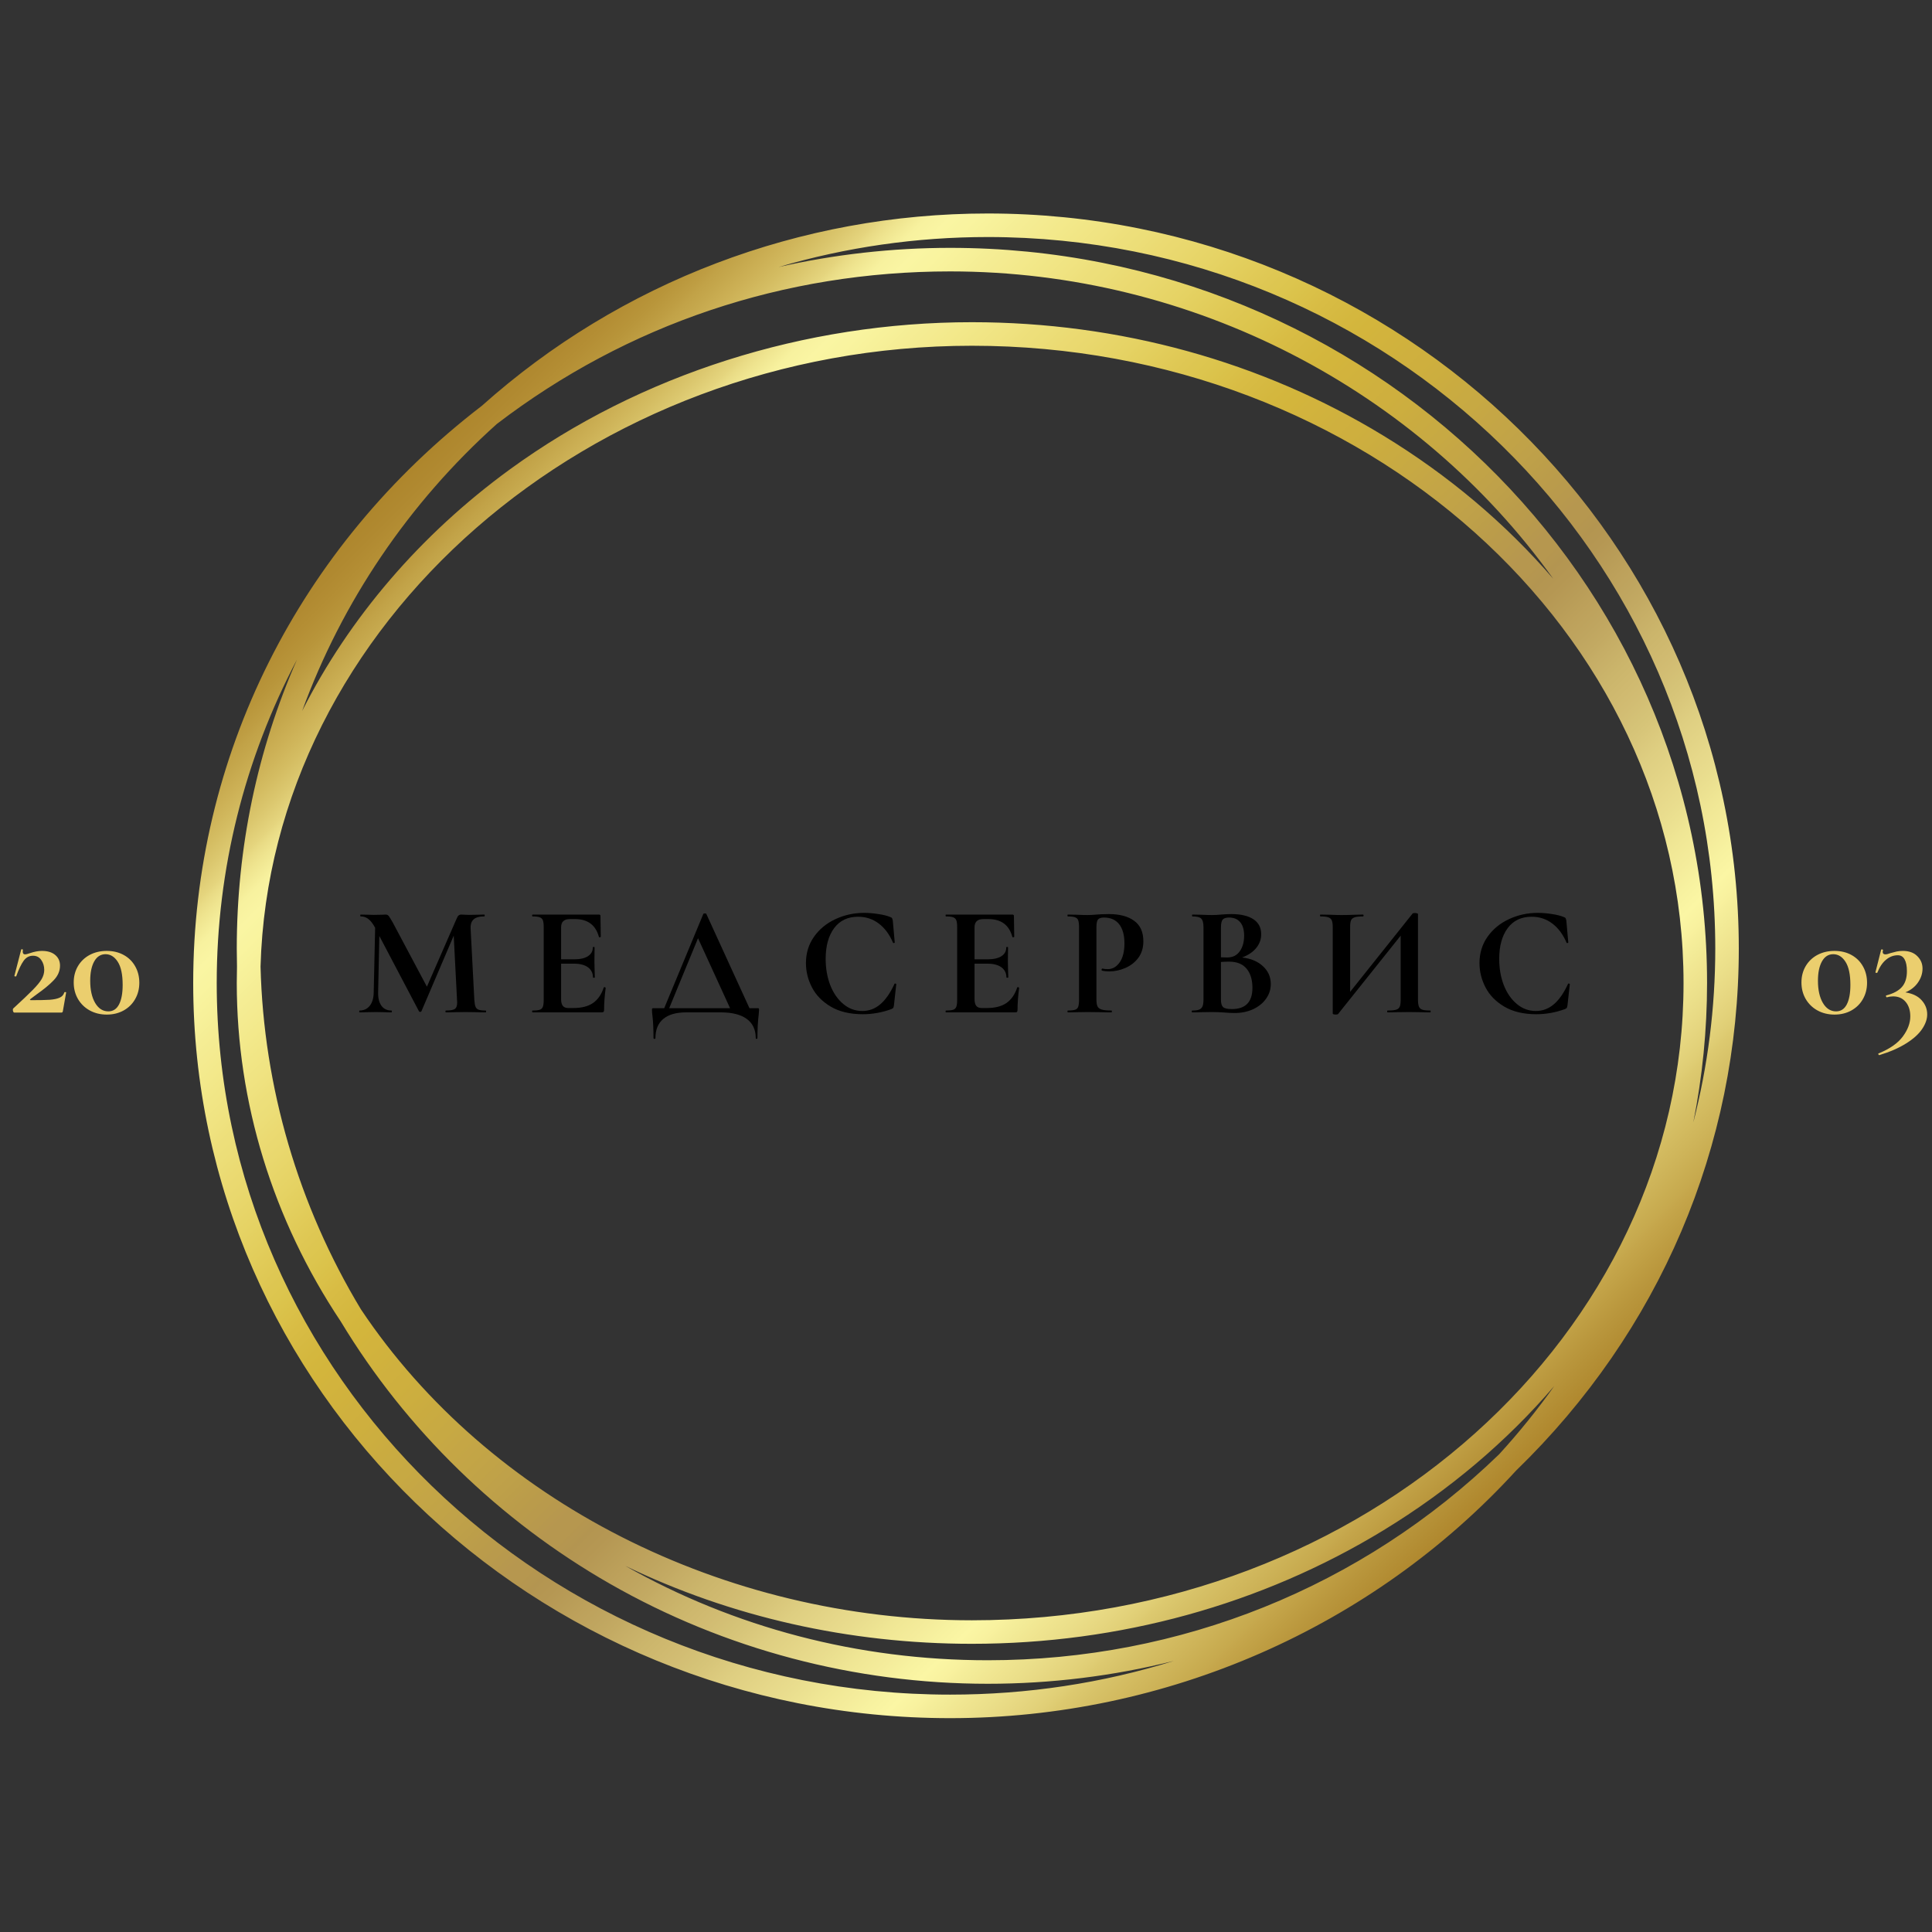 <?xml version="1.0" encoding="UTF-8"?> <svg xmlns="http://www.w3.org/2000/svg" xmlns:xlink="http://www.w3.org/1999/xlink" width="375pt" height="375pt" viewBox="0 0 375 375"><rect x="0" y="0" width="375" height="375" fill="#333333" stroke="none"/><defs><g><symbol overflow="visible" id="glyph0-0"><path style="stroke:none;" d="M 2.859 8.359 L 2.859 -22.016 L 12.484 -22.016 L 12.484 8.359 Z M 5.109 -19.016 L 7.078 -19.016 L 7.078 -17.859 L 5.078 -17.859 L 5.078 -16.891 L 10.109 -16.891 L 10.109 -17.859 L 8.109 -17.859 L 8.109 -19.016 L 10.109 -19.016 L 10.109 -19.984 L 5.109 -19.984 Z M 5.078 -12.938 L 10.109 -12.938 L 10.109 -13.969 L 8.109 -13.969 L 8.109 -16.062 L 5.078 -16.062 Z M 6.078 -13.969 L 6.078 -15.031 L 7.078 -15.031 L 7.078 -13.969 Z M 5.078 -11.094 L 7.078 -11.094 L 7.078 -10 L 5.078 -10 L 5.078 -8.953 L 8.109 -8.953 L 8.109 -11.094 L 10.109 -11.094 L 10.109 -12.094 L 5.078 -12.094 Z M 9.141 -8.297 L 5.078 -8.297 L 5.078 -7.266 L 10.109 -7.266 L 10.109 -10.266 L 9.141 -10.266 Z M 7.078 -4.859 L 8.109 -4.859 L 8.109 -5.594 L 9.141 -5.594 L 9.141 -4.125 L 6.078 -4.125 L 6.078 -6.562 L 5.078 -6.562 L 5.078 -3.125 L 10.109 -3.125 L 10.109 -6.562 L 7.078 -6.562 Z M 5.078 2.125 L 10.109 2.125 L 10.109 -1.312 L 5.078 -1.312 Z M 6.078 1.125 L 6.078 -0.328 L 9.141 -0.328 L 9.141 1.125 Z M 5.078 3.828 L 7.203 3.828 L 5.078 5.25 L 5.078 6.25 L 10.109 6.25 L 10.109 5.25 L 7.047 5.25 L 9.141 3.828 L 10.109 3.828 L 10.109 2.797 L 5.078 2.797 Z M 5.078 3.828 "></path></symbol><symbol overflow="visible" id="glyph0-1"><path style="stroke:none;" d="M 25.297 -0.359 C 25.336 -0.359 25.359 -0.297 25.359 -0.172 C 25.359 -0.055 25.336 0 25.297 0 C 24.609 0 24.062 -0.008 23.656 -0.031 L 21.422 -0.062 L 19.141 -0.031 C 18.754 -0.008 18.227 0 17.562 0 C 17.5 0 17.469 -0.055 17.469 -0.172 C 17.469 -0.297 17.5 -0.359 17.562 -0.359 C 18.406 -0.359 18.977 -0.457 19.281 -0.656 C 19.594 -0.863 19.75 -1.289 19.75 -1.938 L 19.719 -2.453 L 19.078 -14.891 L 12.812 -0.219 C 12.77 -0.133 12.691 -0.094 12.578 -0.094 C 12.453 -0.094 12.367 -0.133 12.328 -0.219 L 4.641 -14.828 L 4.406 -3.859 C 4.383 -2.766 4.598 -1.906 5.047 -1.281 C 5.504 -0.664 6.148 -0.359 6.984 -0.359 C 7.047 -0.359 7.078 -0.297 7.078 -0.172 C 7.078 -0.055 7.047 0 6.984 0 C 6.441 0 6.016 -0.008 5.703 -0.031 L 4.047 -0.062 L 2.125 -0.031 C 1.801 -0.008 1.363 0 0.812 0 C 0.758 0 0.734 -0.055 0.734 -0.172 C 0.734 -0.297 0.758 -0.359 0.812 -0.359 C 1.645 -0.359 2.305 -0.672 2.797 -1.297 C 3.285 -1.93 3.535 -2.785 3.547 -3.859 L 3.828 -16.438 L 3.797 -16.469 C 3.391 -17.219 2.969 -17.766 2.531 -18.109 C 2.102 -18.453 1.602 -18.625 1.031 -18.625 C 0.969 -18.625 0.938 -18.68 0.938 -18.797 C 0.938 -18.922 0.969 -18.984 1.031 -18.984 L 2.453 -18.953 C 2.742 -18.93 3.109 -18.922 3.547 -18.922 L 5.156 -18.953 C 5.344 -18.973 5.578 -18.984 5.859 -18.984 C 6.117 -18.984 6.32 -18.891 6.469 -18.703 C 6.613 -18.523 6.879 -18.094 7.266 -17.406 L 13.875 -4.984 L 19.656 -18.219 C 19.77 -18.508 19.895 -18.707 20.031 -18.812 C 20.164 -18.926 20.344 -18.984 20.562 -18.984 C 20.75 -18.984 20.957 -18.973 21.188 -18.953 C 21.414 -18.93 21.68 -18.922 21.984 -18.922 L 23.781 -18.953 C 24.062 -18.973 24.469 -18.984 25 -18.984 C 25.062 -18.984 25.094 -18.922 25.094 -18.797 C 25.094 -18.68 25.062 -18.625 25 -18.625 C 24.051 -18.625 23.363 -18.43 22.938 -18.047 C 22.508 -17.66 22.316 -17.062 22.359 -16.25 L 23.078 -2.453 C 23.117 -1.828 23.195 -1.375 23.312 -1.094 C 23.426 -0.812 23.629 -0.617 23.922 -0.516 C 24.211 -0.41 24.672 -0.359 25.297 -0.359 Z M 25.297 -0.359 "></path></symbol><symbol overflow="visible" id="glyph0-2"><path style="stroke:none;" d=""></path></symbol><symbol overflow="visible" id="glyph0-3"><path style="stroke:none;" d="M 15.062 -4.828 C 15.062 -4.867 15.102 -4.891 15.188 -4.891 C 15.25 -4.891 15.305 -4.875 15.359 -4.844 C 15.41 -4.812 15.438 -4.785 15.438 -4.766 C 15.227 -3.191 15.125 -1.754 15.125 -0.453 C 15.125 -0.297 15.094 -0.18 15.031 -0.109 C 14.969 -0.035 14.848 0 14.672 0 L 1.25 0 C 1.188 0 1.156 -0.055 1.156 -0.172 C 1.156 -0.297 1.188 -0.359 1.25 -0.359 C 1.895 -0.359 2.363 -0.41 2.656 -0.516 C 2.945 -0.617 3.145 -0.816 3.25 -1.109 C 3.352 -1.398 3.406 -1.848 3.406 -2.453 L 3.406 -16.531 C 3.406 -17.133 3.352 -17.578 3.25 -17.859 C 3.145 -18.141 2.941 -18.336 2.641 -18.453 C 2.336 -18.566 1.875 -18.625 1.25 -18.625 C 1.188 -18.625 1.156 -18.68 1.156 -18.797 C 1.156 -18.922 1.188 -18.984 1.25 -18.984 L 14.125 -18.984 C 14.32 -18.984 14.422 -18.895 14.422 -18.719 L 14.484 -14.672 C 14.484 -14.629 14.426 -14.598 14.312 -14.578 C 14.207 -14.555 14.145 -14.578 14.125 -14.641 C 13.801 -15.816 13.254 -16.688 12.484 -17.25 C 11.711 -17.82 10.703 -18.109 9.453 -18.109 L 8.531 -18.109 C 7.926 -18.109 7.484 -17.973 7.203 -17.703 C 6.922 -17.441 6.781 -17.039 6.781 -16.5 L 6.781 -10.297 L 9.297 -10.297 C 10.473 -10.297 11.375 -10.5 12 -10.906 C 12.625 -11.312 12.938 -11.879 12.938 -12.609 C 12.938 -12.672 12.992 -12.703 13.109 -12.703 C 13.223 -12.703 13.281 -12.672 13.281 -12.609 L 13.25 -9.875 L 13.281 -8.406 C 13.312 -7.719 13.328 -7.176 13.328 -6.781 C 13.328 -6.738 13.266 -6.719 13.141 -6.719 C 13.023 -6.719 12.969 -6.738 12.969 -6.781 C 12.969 -7.602 12.648 -8.254 12.016 -8.734 C 11.379 -9.211 10.461 -9.453 9.266 -9.453 L 6.781 -9.453 L 6.781 -2.578 C 6.781 -1.992 6.891 -1.555 7.109 -1.266 C 7.328 -0.984 7.68 -0.844 8.172 -0.844 L 9.172 -0.844 C 10.754 -0.844 12.02 -1.164 12.969 -1.812 C 13.914 -2.469 14.613 -3.473 15.062 -4.828 Z M 15.062 -4.828 "></path></symbol><symbol overflow="visible" id="glyph0-4"><path style="stroke:none;" d="M 20.953 -0.812 C 21.141 -0.812 21.25 -0.797 21.281 -0.766 C 21.312 -0.742 21.328 -0.641 21.328 -0.453 C 21.328 -0.367 21.305 -0.086 21.266 0.391 C 21.098 1.754 21.016 3.285 21.016 4.984 C 21.016 5.086 20.957 5.141 20.844 5.141 C 20.738 5.141 20.688 5.086 20.688 4.984 C 20.688 3.359 20.102 2.117 18.938 1.266 C 17.77 0.422 16.094 0 13.906 0 L 7.172 0 C 5.242 0 3.77 0.422 2.75 1.266 C 1.727 2.117 1.219 3.359 1.219 4.984 C 1.219 5.086 1.156 5.141 1.031 5.141 C 0.906 5.141 0.844 5.086 0.844 4.984 C 0.844 3.285 0.773 1.848 0.641 0.672 C 0.578 0.285 0.547 -0.086 0.547 -0.453 C 0.547 -0.617 0.562 -0.719 0.594 -0.75 C 0.625 -0.789 0.707 -0.812 0.844 -0.812 L 2.922 -0.812 L 10.516 -19.109 C 10.555 -19.172 10.656 -19.203 10.812 -19.203 C 10.977 -19.203 11.07 -19.172 11.094 -19.109 L 19.469 -0.812 Z M 3.891 -0.812 L 15.703 -0.812 L 9.484 -14.391 Z M 3.891 -0.812 "></path></symbol><symbol overflow="visible" id="glyph0-5"><path style="stroke:none;" d="M 12.781 -19.312 C 13.676 -19.312 14.609 -19.234 15.578 -19.078 C 16.555 -18.93 17.316 -18.738 17.859 -18.5 C 18.047 -18.438 18.16 -18.359 18.203 -18.266 C 18.254 -18.18 18.301 -18.023 18.344 -17.797 L 18.719 -13.578 C 18.719 -13.516 18.664 -13.473 18.562 -13.453 C 18.457 -13.43 18.395 -13.461 18.375 -13.547 C 17.688 -15.148 16.766 -16.383 15.609 -17.25 C 14.453 -18.125 13.117 -18.562 11.609 -18.562 C 9.598 -18.562 8.047 -17.82 6.953 -16.344 C 5.859 -14.863 5.312 -12.879 5.312 -10.391 C 5.312 -8.523 5.609 -6.82 6.203 -5.281 C 6.805 -3.75 7.648 -2.531 8.734 -1.625 C 9.816 -0.719 11.047 -0.266 12.422 -0.266 C 13.723 -0.266 14.883 -0.695 15.906 -1.562 C 16.926 -2.426 17.844 -3.738 18.656 -5.5 C 18.676 -5.582 18.738 -5.613 18.844 -5.594 C 18.957 -5.57 19.016 -5.531 19.016 -5.469 L 18.562 -1.344 C 18.52 -1.094 18.473 -0.93 18.422 -0.859 C 18.367 -0.797 18.254 -0.723 18.078 -0.641 C 16.273 0.023 14.422 0.359 12.516 0.359 C 10.047 0.359 7.977 -0.129 6.312 -1.109 C 4.656 -2.086 3.438 -3.332 2.656 -4.844 C 1.875 -6.352 1.484 -7.926 1.484 -9.562 C 1.484 -11.488 2.004 -13.191 3.047 -14.672 C 4.086 -16.148 5.473 -17.289 7.203 -18.094 C 8.941 -18.906 10.801 -19.312 12.781 -19.312 Z M 12.781 -19.312 "></path></symbol><symbol overflow="visible" id="glyph0-6"><path style="stroke:none;" d="M 6.562 -2.578 C 6.562 -1.93 6.629 -1.461 6.766 -1.172 C 6.91 -0.879 7.18 -0.672 7.578 -0.547 C 7.973 -0.422 8.609 -0.359 9.484 -0.359 C 9.535 -0.359 9.562 -0.297 9.562 -0.172 C 9.562 -0.055 9.535 0 9.484 0 C 8.648 0 8 -0.008 7.531 -0.031 L 4.891 -0.062 L 2.672 -0.031 C 2.266 -0.008 1.719 0 1.031 0 C 0.969 0 0.938 -0.055 0.938 -0.172 C 0.938 -0.297 0.969 -0.359 1.031 -0.359 C 1.676 -0.359 2.145 -0.41 2.438 -0.516 C 2.738 -0.617 2.938 -0.816 3.031 -1.109 C 3.133 -1.398 3.188 -1.848 3.188 -2.453 L 3.188 -16.531 C 3.188 -17.133 3.133 -17.578 3.031 -17.859 C 2.938 -18.141 2.734 -18.336 2.422 -18.453 C 2.117 -18.566 1.656 -18.625 1.031 -18.625 C 0.969 -18.625 0.938 -18.68 0.938 -18.797 C 0.938 -18.922 0.969 -18.984 1.031 -18.984 L 2.641 -18.953 C 3.578 -18.91 4.316 -18.891 4.859 -18.891 C 5.348 -18.891 5.926 -18.922 6.594 -18.984 C 6.852 -19.004 7.188 -19.023 7.594 -19.047 C 8 -19.066 8.461 -19.078 8.984 -19.078 C 11.055 -19.078 12.688 -18.645 13.875 -17.781 C 15.07 -16.926 15.672 -15.598 15.672 -13.797 C 15.672 -12.535 15.348 -11.469 14.703 -10.594 C 14.055 -9.727 13.219 -9.07 12.188 -8.625 C 11.164 -8.176 10.117 -7.953 9.047 -7.953 C 8.504 -7.953 8.031 -8.004 7.625 -8.109 C 7.582 -8.109 7.562 -8.16 7.562 -8.266 C 7.562 -8.328 7.578 -8.383 7.609 -8.438 C 7.641 -8.5 7.676 -8.52 7.719 -8.5 C 8.02 -8.426 8.363 -8.391 8.75 -8.391 C 9.676 -8.391 10.445 -8.82 11.062 -9.688 C 11.688 -10.562 12 -11.797 12 -13.391 C 12 -14.992 11.66 -16.227 10.984 -17.094 C 10.305 -17.969 9.316 -18.406 8.016 -18.406 C 7.453 -18.406 7.066 -18.273 6.859 -18.016 C 6.66 -17.754 6.562 -17.238 6.562 -16.469 Z M 6.562 -2.578 "></path></symbol><symbol overflow="visible" id="glyph0-7"><path style="stroke:none;" d="M 10.938 -10.656 C 12.633 -10.457 13.984 -9.891 14.984 -8.953 C 15.992 -8.023 16.5 -6.875 16.5 -5.5 C 16.5 -4.445 16.191 -3.492 15.578 -2.641 C 14.973 -1.785 14.133 -1.109 13.062 -0.609 C 11.988 -0.117 10.797 0.125 9.484 0.125 C 8.91 0.125 8.258 0.094 7.531 0.031 C 7.25 0.008 6.898 -0.008 6.484 -0.031 C 6.066 -0.051 5.609 -0.062 5.109 -0.062 L 2.891 -0.031 C 2.484 -0.008 1.938 0 1.25 0 C 1.188 0 1.156 -0.055 1.156 -0.172 C 1.156 -0.297 1.188 -0.359 1.25 -0.359 C 1.832 -0.359 2.273 -0.414 2.578 -0.531 C 2.879 -0.645 3.098 -0.848 3.234 -1.141 C 3.367 -1.43 3.438 -1.867 3.438 -2.453 L 3.438 -16.531 C 3.438 -17.375 3.289 -17.93 3 -18.203 C 2.719 -18.484 2.145 -18.625 1.281 -18.625 C 1.238 -18.625 1.219 -18.68 1.219 -18.797 C 1.219 -18.922 1.238 -18.984 1.281 -18.984 L 2.891 -18.953 C 3.816 -18.91 4.555 -18.891 5.109 -18.891 C 5.672 -18.891 6.254 -18.922 6.859 -18.984 C 7.066 -19.004 7.375 -19.023 7.781 -19.047 C 8.188 -19.066 8.539 -19.078 8.844 -19.078 C 10.688 -19.078 12.113 -18.742 13.125 -18.078 C 14.133 -17.41 14.641 -16.438 14.641 -15.156 C 14.641 -14.188 14.32 -13.305 13.688 -12.516 C 13.051 -11.723 12.133 -11.102 10.938 -10.656 Z M 8.391 -18.406 C 7.797 -18.406 7.383 -18.27 7.156 -18 C 6.938 -17.727 6.828 -17.219 6.828 -16.469 L 6.828 -10.688 L 8.047 -10.656 C 9.098 -10.656 9.906 -11.051 10.469 -11.844 C 11.039 -12.633 11.328 -13.648 11.328 -14.891 C 11.328 -16.035 11.07 -16.906 10.562 -17.5 C 10.062 -18.102 9.336 -18.406 8.391 -18.406 Z M 8.953 -0.641 C 11.609 -0.641 12.938 -2.016 12.938 -4.766 C 12.938 -6.328 12.562 -7.562 11.812 -8.469 C 11.062 -9.383 9.926 -9.844 8.406 -9.844 C 7.82 -9.844 7.297 -9.82 6.828 -9.781 L 6.828 -2.453 C 6.828 -1.785 6.957 -1.316 7.219 -1.047 C 7.488 -0.773 8.066 -0.641 8.953 -0.641 Z M 8.953 -0.641 "></path></symbol><symbol overflow="visible" id="glyph0-8"><path style="stroke:none;" d="M 22.266 -0.359 C 22.328 -0.359 22.359 -0.297 22.359 -0.172 C 22.359 -0.055 22.328 0 22.266 0 C 21.555 0 20.988 -0.008 20.562 -0.031 L 18.219 -0.062 L 15.484 -0.031 C 15.117 -0.008 14.625 0 14 0 C 13.938 0 13.906 -0.055 13.906 -0.172 C 13.906 -0.297 13.938 -0.359 14 -0.359 C 14.75 -0.359 15.297 -0.41 15.641 -0.516 C 15.984 -0.617 16.219 -0.812 16.344 -1.094 C 16.469 -1.375 16.531 -1.828 16.531 -2.453 L 16.531 -14.891 L 4.375 0.328 C 4.312 0.391 4.16 0.422 3.922 0.422 C 3.535 0.422 3.344 0.352 3.344 0.219 L 3.344 -16.531 C 3.344 -17.133 3.281 -17.578 3.156 -17.859 C 3.039 -18.141 2.816 -18.336 2.484 -18.453 C 2.16 -18.566 1.656 -18.625 0.969 -18.625 C 0.906 -18.625 0.875 -18.68 0.875 -18.797 C 0.875 -18.922 0.906 -18.984 0.969 -18.984 L 2.672 -18.953 C 3.68 -18.91 4.461 -18.891 5.016 -18.891 C 5.828 -18.891 6.738 -18.91 7.75 -18.953 L 9.234 -18.984 C 9.297 -18.984 9.328 -18.922 9.328 -18.797 C 9.328 -18.68 9.297 -18.625 9.234 -18.625 C 8.484 -18.625 7.938 -18.566 7.594 -18.453 C 7.25 -18.336 7.016 -18.141 6.891 -17.859 C 6.773 -17.578 6.719 -17.133 6.719 -16.531 L 6.719 -3.984 L 18.859 -19.203 C 18.922 -19.254 19.07 -19.281 19.312 -19.281 C 19.457 -19.281 19.586 -19.258 19.703 -19.219 C 19.828 -19.188 19.891 -19.141 19.891 -19.078 L 19.891 -2.453 C 19.891 -1.848 19.953 -1.398 20.078 -1.109 C 20.203 -0.816 20.426 -0.617 20.75 -0.516 C 21.07 -0.41 21.578 -0.359 22.266 -0.359 Z M 22.266 -0.359 "></path></symbol><symbol overflow="visible" id="glyph1-0"><path style="stroke:none;" d="M 2.812 8.25 L 2.812 -21.734 L 12.328 -21.734 L 12.328 8.25 Z M 5.031 -18.766 L 6.984 -18.766 L 6.984 -17.625 L 5 -17.625 L 5 -16.672 L 9.984 -16.672 L 9.984 -17.625 L 8 -17.625 L 8 -18.766 L 9.984 -18.766 L 9.984 -19.734 L 5.031 -19.734 Z M 5 -12.766 L 9.984 -12.766 L 9.984 -13.797 L 8 -13.797 L 8 -15.859 L 5 -15.859 Z M 6 -13.797 L 6 -14.844 L 6.984 -14.844 L 6.984 -13.797 Z M 5 -10.938 L 6.984 -10.938 L 6.984 -9.859 L 5 -9.859 L 5 -8.844 L 8 -8.844 L 8 -10.938 L 9.984 -10.938 L 9.984 -11.938 L 5 -11.938 Z M 9.031 -8.188 L 5 -8.188 L 5 -7.172 L 9.984 -7.172 L 9.984 -10.141 L 9.031 -10.141 Z M 6.984 -4.797 L 8 -4.797 L 8 -5.516 L 9.031 -5.516 L 9.031 -4.078 L 6 -4.078 L 6 -6.484 L 5 -6.484 L 5 -3.094 L 9.984 -3.094 L 9.984 -6.484 L 6.984 -6.484 Z M 5 2.094 L 9.984 2.094 L 9.984 -1.297 L 5 -1.297 Z M 6 1.109 L 6 -0.328 L 9.031 -0.328 L 9.031 1.109 Z M 5 3.781 L 7.109 3.781 L 5 5.188 L 5 6.172 L 9.984 6.172 L 9.984 5.188 L 6.953 5.188 L 9.031 3.781 L 9.984 3.781 L 9.984 2.766 L 5 2.766 Z M 5 3.781 "></path></symbol><symbol overflow="visible" id="glyph1-1"><path style="stroke:none;" d="M 7.203 0.391 C 5.961 0.391 4.852 0.117 3.875 -0.422 C 2.906 -0.961 2.145 -1.707 1.594 -2.656 C 1.051 -3.602 0.781 -4.664 0.781 -5.844 C 0.781 -7.02 1.051 -8.07 1.594 -9 C 2.145 -9.938 2.906 -10.664 3.875 -11.188 C 4.852 -11.707 5.961 -11.969 7.203 -11.969 C 8.441 -11.969 9.539 -11.703 10.5 -11.172 C 11.457 -10.641 12.195 -9.906 12.719 -8.969 C 13.25 -8.031 13.516 -6.969 13.516 -5.781 C 13.516 -4.602 13.242 -3.547 12.703 -2.609 C 12.172 -1.672 11.426 -0.938 10.469 -0.406 C 9.508 0.125 8.422 0.391 7.203 0.391 Z M 7.5 -0.234 C 8.414 -0.234 9.109 -0.68 9.578 -1.578 C 10.047 -2.484 10.281 -3.75 10.281 -5.375 C 10.281 -7.383 9.961 -8.879 9.328 -9.859 C 8.703 -10.836 7.91 -11.328 6.953 -11.328 C 6.016 -11.328 5.285 -10.863 4.766 -9.938 C 4.242 -9.008 3.984 -7.754 3.984 -6.172 C 3.984 -4.398 4.301 -2.969 4.938 -1.875 C 5.582 -0.781 6.438 -0.234 7.5 -0.234 Z M 7.5 -0.234 "></path></symbol><symbol overflow="visible" id="glyph1-2"><path style="stroke:none;" d="M 6.656 -3.922 C 8.051 -3.703 9.102 -3.191 9.812 -2.391 C 10.531 -1.598 10.891 -0.68 10.891 0.359 C 10.891 1.297 10.551 2.254 9.875 3.234 C 9.207 4.211 8.176 5.133 6.781 6 C 5.395 6.875 3.676 7.625 1.625 8.25 C 1.539 8.27 1.473 8.227 1.422 8.125 C 1.367 8.02 1.383 7.953 1.469 7.922 C 3.645 7.035 5.211 5.938 6.172 4.625 C 7.129 3.32 7.609 2.031 7.609 0.75 C 7.609 -0.426 7.305 -1.367 6.703 -2.078 C 6.109 -2.785 5.301 -3.141 4.281 -3.141 C 3.883 -3.141 3.477 -3.082 3.062 -2.969 C 3 -2.945 2.945 -2.992 2.906 -3.109 C 2.863 -3.234 2.875 -3.305 2.938 -3.328 C 4.332 -3.691 5.348 -4.238 5.984 -4.969 C 6.629 -5.695 6.953 -6.719 6.953 -8.031 C 6.953 -9.031 6.801 -9.797 6.5 -10.328 C 6.207 -10.859 5.77 -11.125 5.188 -11.125 C 4.344 -11.125 3.578 -10.832 2.891 -10.25 C 2.203 -9.676 1.641 -8.836 1.203 -7.734 C 1.203 -7.711 1.16 -7.703 1.078 -7.703 C 0.898 -7.703 0.82 -7.742 0.844 -7.828 L 1.953 -12.203 C 1.992 -12.242 2.031 -12.266 2.062 -12.266 C 2.125 -12.266 2.188 -12.25 2.25 -12.219 C 2.312 -12.188 2.332 -12.16 2.312 -12.141 C 2.27 -11.984 2.25 -11.875 2.25 -11.812 C 2.25 -11.469 2.422 -11.297 2.766 -11.297 C 3.004 -11.297 3.344 -11.379 3.781 -11.547 C 4.258 -11.68 4.664 -11.785 5 -11.859 C 5.344 -11.93 5.734 -11.969 6.172 -11.969 C 7.367 -11.969 8.301 -11.629 8.969 -10.953 C 9.645 -10.285 9.984 -9.484 9.984 -8.547 C 9.984 -7.586 9.688 -6.68 9.094 -5.828 C 8.508 -4.984 7.695 -4.348 6.656 -3.922 Z M 6.656 -3.922 "></path></symbol><symbol overflow="visible" id="glyph1-3"><path style="stroke:none;" d="M 1.109 -0.812 C 2.848 -2.406 4.113 -3.609 4.906 -4.422 C 5.707 -5.234 6.273 -5.926 6.609 -6.5 C 6.941 -7.082 7.109 -7.676 7.109 -8.281 C 7.109 -9.02 6.914 -9.66 6.531 -10.203 C 6.156 -10.754 5.617 -11.031 4.922 -11.031 C 4.18 -11.031 3.578 -10.703 3.109 -10.047 C 2.641 -9.398 2.16 -8.398 1.672 -7.047 C 1.672 -7.023 1.633 -7.016 1.562 -7.016 C 1.383 -7.016 1.301 -7.047 1.312 -7.109 L 2.641 -12.234 C 2.641 -12.273 2.68 -12.297 2.766 -12.297 C 2.816 -12.297 2.867 -12.281 2.922 -12.25 C 2.973 -12.219 2.988 -12.191 2.969 -12.172 C 2.945 -12.078 2.938 -11.957 2.938 -11.812 C 2.938 -11.469 3.086 -11.297 3.391 -11.297 C 3.566 -11.297 3.863 -11.367 4.281 -11.516 C 5.145 -11.816 5.938 -11.969 6.656 -11.969 C 7.758 -11.969 8.617 -11.707 9.234 -11.188 C 9.859 -10.664 10.172 -9.973 10.172 -9.109 C 10.172 -8.078 9.766 -7.133 8.953 -6.281 C 8.141 -5.426 7.023 -4.504 5.609 -3.516 L 4.406 -2.609 C 4.344 -2.547 4.328 -2.492 4.359 -2.453 C 4.391 -2.422 4.457 -2.406 4.562 -2.406 C 6.156 -2.406 7.359 -2.43 8.172 -2.484 C 8.984 -2.547 9.625 -2.68 10.094 -2.891 C 10.562 -3.098 10.863 -3.43 11 -3.891 C 11.02 -3.953 11.082 -3.984 11.188 -3.984 C 11.301 -3.984 11.359 -3.953 11.359 -3.891 L 10.734 -0.328 C 10.734 -0.242 10.707 -0.164 10.656 -0.094 C 10.602 -0.031 10.539 0 10.469 0 L 1.297 0 C 1.211 0 1.145 -0.055 1.094 -0.172 C 1.039 -0.297 1.016 -0.422 1.016 -0.547 C 1.016 -0.66 1.047 -0.75 1.109 -0.812 Z M 1.109 -0.812 "></path></symbol></g><clipPath id="clip1"><path d="M 37.5 41.25 L 337.5 41.25 L 337.5 333.75 L 37.5 333.75 Z M 37.5 41.25 "></path></clipPath><clipPath id="clip2"><path d="M 121.367 303.934 C 141.824 313.82 164.785 319.062 188.648 319.062 C 217.258 319.062 244.879 311.445 268.52 297.035 C 281.266 289.27 292.426 279.816 301.68 269.031 C 298.41 273.629 294.844 278.047 290.988 282.27 C 264.348 308.055 229.098 322.254 191.727 322.254 C 166.551 322.254 142.504 315.895 121.367 303.934 Z M 301.48 112.336 C 292.266 101.648 281.176 92.277 268.52 84.566 C 244.879 70.156 217.258 62.539 188.648 62.539 C 156.133 62.539 124.301 72.676 99.012 91.074 C 81.621 103.73 67.801 119.898 58.648 137.996 C 66.352 116.871 79.309 97.641 96.438 82.289 C 121.766 62.918 152.184 52.68 184.422 52.68 C 231.551 52.68 275.234 75.703 301.48 112.336 Z M 70.055 254.141 C 57.902 234.012 51.164 211.004 50.57 187.613 C 52.457 121.164 114.391 67.109 188.648 67.109 C 264.812 67.109 326.773 122.598 326.773 190.801 C 326.773 259.008 264.812 314.496 188.648 314.496 C 140.359 314.496 94.902 291.348 70.055 254.141 Z M 42.066 190.801 C 42.066 168.758 47.473 147.297 57.648 128.016 C 49.941 145.562 45.957 164.516 45.957 184.129 C 45.957 185.293 45.973 186.449 46 187.605 C 45.973 188.668 45.957 189.734 45.957 190.801 C 45.957 213.977 52.949 236.715 66.141 256.496 C 78.824 277.508 96.906 295.121 118.426 307.43 C 140.605 320.117 165.957 326.82 191.727 326.82 C 204 326.82 216.125 325.316 227.848 322.379 C 213.957 326.707 199.359 328.926 184.422 328.926 C 105.93 328.926 42.066 266.965 42.066 190.801 Z M 332.934 184.129 C 332.934 195.59 331.488 206.902 328.672 217.852 C 330.438 208.969 331.34 199.906 331.34 190.801 C 331.34 112.121 265.434 48.109 184.422 48.109 C 173.184 48.109 161.996 49.375 151.113 51.836 C 164.199 47.984 177.863 46.008 191.727 46.008 C 269.59 46.008 332.934 107.969 332.934 184.129 Z M 93.516 78.777 C 57.914 106.086 37.5 146.91 37.5 190.801 C 37.5 269.48 103.41 333.492 184.422 333.492 C 226.305 333.492 266.336 315.984 294.258 285.457 C 322.145 258.418 337.5 222.434 337.5 184.129 C 337.5 105.449 272.105 41.438 191.727 41.438 C 155.328 41.438 120.449 54.699 93.516 78.777 Z M 93.516 78.777 "></path></clipPath><clipPath id="clip3"><path d="M 121.367 303.934 C 141.824 313.82 164.785 319.062 188.648 319.062 C 217.258 319.062 244.879 311.445 268.52 297.035 C 281.266 289.27 292.426 279.816 301.68 269.031 C 298.41 273.629 294.844 278.047 290.988 282.27 C 264.348 308.055 229.098 322.254 191.727 322.254 C 166.551 322.254 142.504 315.895 121.367 303.934 Z M 301.48 112.336 C 292.266 101.648 281.176 92.277 268.52 84.566 C 244.879 70.156 217.258 62.539 188.648 62.539 C 156.133 62.539 124.301 72.676 99.012 91.074 C 81.621 103.73 67.801 119.898 58.648 137.996 C 66.352 116.871 79.309 97.641 96.438 82.289 C 121.766 62.918 152.184 52.68 184.422 52.68 C 231.551 52.68 275.234 75.703 301.48 112.336 Z M 70.055 254.141 C 57.902 234.012 51.164 211.004 50.57 187.613 C 52.457 121.164 114.391 67.109 188.648 67.109 C 264.812 67.109 326.773 122.598 326.773 190.801 C 326.773 259.008 264.812 314.496 188.648 314.496 C 140.359 314.496 94.902 291.348 70.055 254.141 Z M 42.066 190.801 C 42.066 168.758 47.473 147.297 57.648 128.016 C 49.941 145.562 45.957 164.516 45.957 184.129 C 45.957 185.293 45.973 186.449 46 187.605 C 45.973 188.668 45.957 189.734 45.957 190.801 C 45.957 213.977 52.949 236.715 66.141 256.496 C 78.824 277.508 96.906 295.121 118.426 307.43 C 140.605 320.117 165.957 326.82 191.727 326.82 C 204 326.82 216.125 325.316 227.848 322.379 C 213.957 326.707 199.359 328.926 184.422 328.926 C 105.93 328.926 42.066 266.965 42.066 190.801 Z M 332.934 184.129 C 332.934 195.59 331.488 206.902 328.672 217.852 C 330.438 208.969 331.34 199.906 331.34 190.801 C 331.34 112.121 265.434 48.109 184.422 48.109 C 173.184 48.109 161.996 49.375 151.113 51.836 C 164.199 47.984 177.863 46.008 191.727 46.008 C 269.59 46.008 332.934 107.969 332.934 184.129 Z M 93.516 78.777 C 57.914 106.086 37.5 146.91 37.5 190.801 C 37.5 269.48 103.41 333.492 184.422 333.492 C 226.305 333.492 266.336 315.984 294.258 285.457 C 322.145 258.418 337.5 222.434 337.5 184.129 C 337.5 105.449 272.105 41.438 191.727 41.438 C 155.328 41.438 120.449 54.699 93.516 78.777 "></path></clipPath><clipPath id="clip4"><path d="M 187.5 483.492 L 483.527 187.465 L 187.5 -108.562 L -108.527 187.465 Z M 187.5 483.492 "></path></clipPath><linearGradient id="linear0" gradientUnits="userSpaceOnUse" x1="-0.222" y1="0" x2="1.224" y2="0" gradientTransform="matrix(-204.717,-204.717,204.717,-204.717,290.113,289.843)"><stop offset="0" style="stop-color:rgb(68.199%,52.499%,17.299%);stop-opacity:1;"></stop><stop offset="0.125" style="stop-color:rgb(68.199%,52.499%,17.299%);stop-opacity:1;"></stop><stop offset="0.141" style="stop-color:rgb(68.199%,52.499%,17.299%);stop-opacity:1;"></stop><stop offset="0.148" style="stop-color:rgb(68.208%,52.509%,17.307%);stop-opacity:1;"></stop><stop offset="0.152" style="stop-color:rgb(68.61%,52.911%,17.659%);stop-opacity:1;"></stop><stop offset="0.156" style="stop-color:rgb(69.002%,53.304%,18.004%);stop-opacity:1;"></stop><stop offset="0.16" style="stop-color:rgb(69.783%,54.666%,19.376%);stop-opacity:1;"></stop><stop offset="0.164" style="stop-color:rgb(70.564%,56.029%,20.747%);stop-opacity:1;"></stop><stop offset="0.168" style="stop-color:rgb(71.5%,57.359%,22.073%);stop-opacity:1;"></stop><stop offset="0.172" style="stop-color:rgb(72.437%,58.69%,23.399%);stop-opacity:1;"></stop><stop offset="0.176" style="stop-color:rgb(73.586%,60.234%,24.739%);stop-opacity:1;"></stop><stop offset="0.18" style="stop-color:rgb(74.734%,61.78%,26.079%);stop-opacity:1;"></stop><stop offset="0.184" style="stop-color:rgb(75.906%,63.292%,27.591%);stop-opacity:1;"></stop><stop offset="0.188" style="stop-color:rgb(77.078%,64.804%,29.105%);stop-opacity:1;"></stop><stop offset="0.191" style="stop-color:rgb(77.946%,66.313%,30.466%);stop-opacity:1;"></stop><stop offset="0.195" style="stop-color:rgb(78.815%,67.822%,31.828%);stop-opacity:1;"></stop><stop offset="0.199" style="stop-color:rgb(79.79%,69.188%,33.34%);stop-opacity:1;"></stop><stop offset="0.203" style="stop-color:rgb(80.766%,70.555%,34.854%);stop-opacity:1;"></stop><stop offset="0.207" style="stop-color:rgb(81.691%,71.87%,36.171%);stop-opacity:1;"></stop><stop offset="0.211" style="stop-color:rgb(82.617%,73.187%,37.488%);stop-opacity:1;"></stop><stop offset="0.215" style="stop-color:rgb(83.409%,74.545%,39.046%);stop-opacity:1;"></stop><stop offset="0.219" style="stop-color:rgb(84.203%,75.905%,40.605%);stop-opacity:1;"></stop><stop offset="0.223" style="stop-color:rgb(85.35%,77.417%,42.125%);stop-opacity:1;"></stop><stop offset="0.227" style="stop-color:rgb(86.497%,78.929%,43.646%);stop-opacity:1;"></stop><stop offset="0.23" style="stop-color:rgb(87.569%,80.49%,45.605%);stop-opacity:1;"></stop><stop offset="0.234" style="stop-color:rgb(88.641%,82.051%,47.565%);stop-opacity:1;"></stop><stop offset="0.238" style="stop-color:rgb(89.615%,83.368%,49.272%);stop-opacity:1;"></stop><stop offset="0.242" style="stop-color:rgb(90.59%,84.685%,50.98%);stop-opacity:1;"></stop><stop offset="0.246" style="stop-color:rgb(91.371%,86.057%,52.492%);stop-opacity:1;"></stop><stop offset="0.25" style="stop-color:rgb(92.152%,87.428%,54.005%);stop-opacity:1;"></stop><stop offset="0.254" style="stop-color:rgb(93.083%,88.55%,55.188%);stop-opacity:1;"></stop><stop offset="0.258" style="stop-color:rgb(94.014%,89.673%,56.372%);stop-opacity:1;"></stop><stop offset="0.262" style="stop-color:rgb(94.626%,90.971%,57.863%);stop-opacity:1;"></stop><stop offset="0.266" style="stop-color:rgb(95.238%,92.27%,59.355%);stop-opacity:1;"></stop><stop offset="0.27" style="stop-color:rgb(96.275%,93.414%,60.704%);stop-opacity:1;"></stop><stop offset="0.273" style="stop-color:rgb(97.314%,94.56%,62.054%);stop-opacity:1;"></stop><stop offset="0.277" style="stop-color:rgb(97.855%,95.528%,63.174%);stop-opacity:1;"></stop><stop offset="0.281" style="stop-color:rgb(98.396%,96.497%,64.296%);stop-opacity:1;"></stop><stop offset="0.285" style="stop-color:rgb(97.662%,95.715%,63.515%);stop-opacity:1;"></stop><stop offset="0.289" style="stop-color:rgb(96.93%,94.934%,62.733%);stop-opacity:1;"></stop><stop offset="0.293" style="stop-color:rgb(96.35%,93.77%,61.819%);stop-opacity:1;"></stop><stop offset="0.297" style="stop-color:rgb(95.772%,92.607%,60.907%);stop-opacity:1;"></stop><stop offset="0.301" style="stop-color:rgb(95.163%,91.858%,59.935%);stop-opacity:1;"></stop><stop offset="0.305" style="stop-color:rgb(94.554%,91.109%,58.963%);stop-opacity:1;"></stop><stop offset="0.309" style="stop-color:rgb(93.8%,90.128%,58.195%);stop-opacity:1;"></stop><stop offset="0.312" style="stop-color:rgb(93.047%,89.146%,57.428%);stop-opacity:1;"></stop><stop offset="0.316" style="stop-color:rgb(92.215%,87.915%,56.555%);stop-opacity:1;"></stop><stop offset="0.32" style="stop-color:rgb(91.383%,86.684%,55.684%);stop-opacity:1;"></stop><stop offset="0.324" style="stop-color:rgb(90.796%,85.707%,54.903%);stop-opacity:1;"></stop><stop offset="0.328" style="stop-color:rgb(90.21%,84.732%,54.121%);stop-opacity:1;"></stop><stop offset="0.332" style="stop-color:rgb(89.433%,83.76%,53.186%);stop-opacity:1;"></stop><stop offset="0.336" style="stop-color:rgb(88.658%,82.788%,52.251%);stop-opacity:1;"></stop><stop offset="0.34" style="stop-color:rgb(87.921%,81.866%,51.472%);stop-opacity:1;"></stop><stop offset="0.344" style="stop-color:rgb(87.184%,80.945%,50.696%);stop-opacity:1;"></stop><stop offset="0.348" style="stop-color:rgb(86.243%,79.605%,49.548%);stop-opacity:1;"></stop><stop offset="0.352" style="stop-color:rgb(85.301%,78.267%,48.401%);stop-opacity:1;"></stop><stop offset="0.355" style="stop-color:rgb(84.386%,77.362%,47.536%);stop-opacity:1;"></stop><stop offset="0.359" style="stop-color:rgb(83.47%,76.457%,46.671%);stop-opacity:1;"></stop><stop offset="0.363" style="stop-color:rgb(82.936%,75.285%,45.889%);stop-opacity:1;"></stop><stop offset="0.367" style="stop-color:rgb(82.402%,74.113%,45.108%);stop-opacity:1;"></stop><stop offset="0.371" style="stop-color:rgb(81.812%,73.329%,44.327%);stop-opacity:1;"></stop><stop offset="0.375" style="stop-color:rgb(81.223%,72.546%,43.546%);stop-opacity:1;"></stop><stop offset="0.379" style="stop-color:rgb(80.452%,71.814%,42.809%);stop-opacity:1;"></stop><stop offset="0.383" style="stop-color:rgb(79.683%,71.083%,42.073%);stop-opacity:1;"></stop><stop offset="0.387" style="stop-color:rgb(78.902%,69.933%,41.296%);stop-opacity:1;"></stop><stop offset="0.391" style="stop-color:rgb(78.12%,68.782%,40.521%);stop-opacity:1;"></stop><stop offset="0.395" style="stop-color:rgb(77.289%,67.709%,39.639%);stop-opacity:1;"></stop><stop offset="0.398" style="stop-color:rgb(76.459%,66.638%,38.759%);stop-opacity:1;"></stop><stop offset="0.402" style="stop-color:rgb(75.677%,65.666%,38.026%);stop-opacity:1;"></stop><stop offset="0.406" style="stop-color:rgb(74.898%,64.696%,37.296%);stop-opacity:1;"></stop><stop offset="0.41" style="stop-color:rgb(74.507%,63.914%,36.514%);stop-opacity:1;"></stop><stop offset="0.414" style="stop-color:rgb(74.117%,63.133%,35.733%);stop-opacity:1;"></stop><stop offset="0.418" style="stop-color:rgb(73.207%,62.201%,34.952%);stop-opacity:1;"></stop><stop offset="0.422" style="stop-color:rgb(72.298%,61.27%,34.171%);stop-opacity:1;"></stop><stop offset="0.426" style="stop-color:rgb(71.703%,60.289%,33.389%);stop-opacity:1;"></stop><stop offset="0.43" style="stop-color:rgb(71.107%,59.308%,32.608%);stop-opacity:1;"></stop><stop offset="0.434" style="stop-color:rgb(70.689%,58.89%,32.077%);stop-opacity:1;"></stop><stop offset="0.438" style="stop-color:rgb(70.273%,58.472%,31.546%);stop-opacity:1;"></stop><stop offset="0.441" style="stop-color:rgb(70.836%,58.835%,31.273%);stop-opacity:1;"></stop><stop offset="0.445" style="stop-color:rgb(71.399%,59.2%,31%);stop-opacity:1;"></stop><stop offset="0.453" style="stop-color:rgb(71.593%,59.393%,30.804%);stop-opacity:1;"></stop><stop offset="0.457" style="stop-color:rgb(72.133%,59.979%,30.219%);stop-opacity:1;"></stop><stop offset="0.461" style="stop-color:rgb(72.478%,60.37%,29.828%);stop-opacity:1;"></stop><stop offset="0.465" style="stop-color:rgb(72.864%,60.76%,29.437%);stop-opacity:1;"></stop><stop offset="0.469" style="stop-color:rgb(73.251%,61.151%,29.047%);stop-opacity:1;"></stop><stop offset="0.473" style="stop-color:rgb(73.642%,61.742%,28.856%);stop-opacity:1;"></stop><stop offset="0.477" style="stop-color:rgb(74.033%,62.332%,28.667%);stop-opacity:1;"></stop><stop offset="0.48" style="stop-color:rgb(74.472%,62.723%,28.625%);stop-opacity:1;"></stop><stop offset="0.484" style="stop-color:rgb(74.913%,63.113%,28.584%);stop-opacity:1;"></stop><stop offset="0.488" style="stop-color:rgb(75.304%,63.504%,28.194%);stop-opacity:1;"></stop><stop offset="0.492" style="stop-color:rgb(75.694%,63.895%,27.803%);stop-opacity:1;"></stop><stop offset="0.496" style="stop-color:rgb(76.085%,64.285%,27.66%);stop-opacity:1;"></stop><stop offset="0.5" style="stop-color:rgb(76.476%,64.676%,27.516%);stop-opacity:1;"></stop><stop offset="0.504" style="stop-color:rgb(76.866%,64.867%,27.307%);stop-opacity:1;"></stop><stop offset="0.508" style="stop-color:rgb(77.257%,65.057%,27.1%);stop-opacity:1;"></stop><stop offset="0.512" style="stop-color:rgb(77.597%,65.617%,26.729%);stop-opacity:1;"></stop><stop offset="0.516" style="stop-color:rgb(77.939%,66.179%,26.36%);stop-opacity:1;"></stop><stop offset="0.52" style="stop-color:rgb(78.178%,66.449%,26.118%);stop-opacity:1;"></stop><stop offset="0.523" style="stop-color:rgb(78.419%,66.721%,25.879%);stop-opacity:1;"></stop><stop offset="0.527" style="stop-color:rgb(78.81%,66.911%,25.488%);stop-opacity:1;"></stop><stop offset="0.531" style="stop-color:rgb(79.201%,67.104%,25.099%);stop-opacity:1;"></stop><stop offset="0.535" style="stop-color:rgb(79.591%,67.642%,24.907%);stop-opacity:1;"></stop><stop offset="0.539" style="stop-color:rgb(79.982%,68.182%,24.716%);stop-opacity:1;"></stop><stop offset="0.543" style="stop-color:rgb(80.373%,68.39%,24.507%);stop-opacity:1;"></stop><stop offset="0.547" style="stop-color:rgb(80.763%,68.599%,24.3%);stop-opacity:1;"></stop><stop offset="0.551" style="stop-color:rgb(80.954%,68.799%,24.3%);stop-opacity:1;"></stop><stop offset="0.555" style="stop-color:rgb(81.145%,68.999%,24.3%);stop-opacity:1;"></stop><stop offset="0.559" style="stop-color:rgb(81.372%,69.362%,24.1%);stop-opacity:1;"></stop><stop offset="0.562" style="stop-color:rgb(81.599%,69.727%,23.9%);stop-opacity:1;"></stop><stop offset="0.566" style="stop-color:rgb(82.002%,69.966%,23.895%);stop-opacity:1;"></stop><stop offset="0.57" style="stop-color:rgb(82.405%,70.207%,23.891%);stop-opacity:1;"></stop><stop offset="0.574" style="stop-color:rgb(82.552%,70.598%,23.694%);stop-opacity:1;"></stop><stop offset="0.578" style="stop-color:rgb(82.7%,70.988%,23.499%);stop-opacity:1;"></stop><stop offset="0.582" style="stop-color:rgb(82.899%,71.379%,23.885%);stop-opacity:1;"></stop><stop offset="0.586" style="stop-color:rgb(83.099%,71.77%,24.271%);stop-opacity:1;"></stop><stop offset="0.59" style="stop-color:rgb(83.475%,72.31%,25.037%);stop-opacity:1;"></stop><stop offset="0.594" style="stop-color:rgb(83.852%,72.852%,25.804%);stop-opacity:1;"></stop><stop offset="0.598" style="stop-color:rgb(84.409%,73.442%,26.418%);stop-opacity:1;"></stop><stop offset="0.602" style="stop-color:rgb(84.966%,74.033%,27.032%);stop-opacity:1;"></stop><stop offset="0.605" style="stop-color:rgb(85.239%,74.881%,27.838%);stop-opacity:1;"></stop><stop offset="0.609" style="stop-color:rgb(85.513%,75.729%,28.644%);stop-opacity:1;"></stop><stop offset="0.613" style="stop-color:rgb(85.904%,76.511%,29.617%);stop-opacity:1;"></stop><stop offset="0.617" style="stop-color:rgb(86.295%,77.292%,30.591%);stop-opacity:1;"></stop><stop offset="0.621" style="stop-color:rgb(86.685%,77.634%,31.525%);stop-opacity:1;"></stop><stop offset="0.625" style="stop-color:rgb(87.076%,77.977%,32.46%);stop-opacity:1;"></stop><stop offset="0.629" style="stop-color:rgb(87.616%,78.746%,33.438%);stop-opacity:1;"></stop><stop offset="0.633" style="stop-color:rgb(88.158%,79.517%,34.416%);stop-opacity:1;"></stop><stop offset="0.637" style="stop-color:rgb(88.548%,80.298%,35.567%);stop-opacity:1;"></stop><stop offset="0.641" style="stop-color:rgb(88.939%,81.079%,36.719%);stop-opacity:1;"></stop><stop offset="0.645" style="stop-color:rgb(89.38%,81.747%,37.79%);stop-opacity:1;"></stop><stop offset="0.648" style="stop-color:rgb(89.821%,82.416%,38.863%);stop-opacity:1;"></stop><stop offset="0.652" style="stop-color:rgb(90.211%,82.959%,39.835%);stop-opacity:1;"></stop><stop offset="0.656" style="stop-color:rgb(90.602%,83.502%,40.807%);stop-opacity:1;"></stop><stop offset="0.66" style="stop-color:rgb(90.993%,84.084%,41.93%);stop-opacity:1;"></stop><stop offset="0.664" style="stop-color:rgb(91.383%,84.666%,43.054%);stop-opacity:1;"></stop><stop offset="0.668" style="stop-color:rgb(91.774%,85.065%,43.842%);stop-opacity:1;"></stop><stop offset="0.672" style="stop-color:rgb(92.165%,85.464%,44.629%);stop-opacity:1;"></stop><stop offset="0.676" style="stop-color:rgb(92.311%,86.227%,45.782%);stop-opacity:1;"></stop><stop offset="0.68" style="stop-color:rgb(92.459%,86.992%,46.938%);stop-opacity:1;"></stop><stop offset="0.684" style="stop-color:rgb(92.842%,87.367%,47.696%);stop-opacity:1;"></stop><stop offset="0.688" style="stop-color:rgb(93.227%,87.744%,48.454%);stop-opacity:1;"></stop><stop offset="0.691" style="stop-color:rgb(93.668%,88.38%,49.535%);stop-opacity:1;"></stop><stop offset="0.695" style="stop-color:rgb(94.109%,89.017%,50.616%);stop-opacity:1;"></stop><stop offset="0.699" style="stop-color:rgb(94.304%,89.603%,51.544%);stop-opacity:1;"></stop><stop offset="0.703" style="stop-color:rgb(94.499%,90.189%,52.472%);stop-opacity:1;"></stop><stop offset="0.707" style="stop-color:rgb(94.884%,90.765%,53.456%);stop-opacity:1;"></stop><stop offset="0.711" style="stop-color:rgb(95.27%,91.342%,54.442%);stop-opacity:1;"></stop><stop offset="0.715" style="stop-color:rgb(95.483%,91.747%,55.598%);stop-opacity:1;"></stop><stop offset="0.719" style="stop-color:rgb(95.699%,92.152%,56.757%);stop-opacity:1;"></stop><stop offset="0.723" style="stop-color:rgb(95.898%,92.693%,57.712%);stop-opacity:1;"></stop><stop offset="0.727" style="stop-color:rgb(96.1%,93.233%,58.667%);stop-opacity:1;"></stop><stop offset="0.73" style="stop-color:rgb(96.507%,93.874%,59.547%);stop-opacity:1;"></stop><stop offset="0.734" style="stop-color:rgb(96.915%,94.514%,60.429%);stop-opacity:1;"></stop><stop offset="0.738" style="stop-color:rgb(97.255%,95.103%,61.409%);stop-opacity:1;"></stop><stop offset="0.742" style="stop-color:rgb(97.597%,95.692%,62.389%);stop-opacity:1;"></stop><stop offset="0.746" style="stop-color:rgb(97.786%,95.885%,63.121%);stop-opacity:1;"></stop><stop offset="0.75" style="stop-color:rgb(97.977%,96.077%,63.855%);stop-opacity:1;"></stop><stop offset="0.754" style="stop-color:rgb(97.458%,95.329%,62.962%);stop-opacity:1;"></stop><stop offset="0.758" style="stop-color:rgb(96.941%,94.582%,62.071%);stop-opacity:1;"></stop><stop offset="0.762" style="stop-color:rgb(95.27%,92%,59.117%);stop-opacity:1;"></stop><stop offset="0.766" style="stop-color:rgb(93.599%,89.418%,56.163%);stop-opacity:1;"></stop><stop offset="0.77" style="stop-color:rgb(91.646%,86.386%,52.687%);stop-opacity:1;"></stop><stop offset="0.773" style="stop-color:rgb(89.693%,83.354%,49.211%);stop-opacity:1;"></stop><stop offset="0.777" style="stop-color:rgb(87.79%,80.669%,46.146%);stop-opacity:1;"></stop><stop offset="0.781" style="stop-color:rgb(85.889%,77.983%,43.082%);stop-opacity:1;"></stop><stop offset="0.785" style="stop-color:rgb(84.326%,75.688%,40.396%);stop-opacity:1;"></stop><stop offset="0.789" style="stop-color:rgb(82.764%,73.395%,37.712%);stop-opacity:1;"></stop><stop offset="0.793" style="stop-color:rgb(81.433%,71.283%,35.593%);stop-opacity:1;"></stop><stop offset="0.797" style="stop-color:rgb(80.104%,69.173%,33.473%);stop-opacity:1;"></stop><stop offset="0.801" style="stop-color:rgb(78.601%,67.27%,31.569%);stop-opacity:1;"></stop><stop offset="0.805" style="stop-color:rgb(77.1%,65.367%,29.666%);stop-opacity:1;"></stop><stop offset="0.809" style="stop-color:rgb(75.908%,63.618%,27.954%);stop-opacity:1;"></stop><stop offset="0.812" style="stop-color:rgb(74.716%,61.87%,26.242%);stop-opacity:1;"></stop><stop offset="0.816" style="stop-color:rgb(73.448%,60.121%,24.458%);stop-opacity:1;"></stop><stop offset="0.82" style="stop-color:rgb(72.182%,58.374%,22.675%);stop-opacity:1;"></stop><stop offset="0.824" style="stop-color:rgb(71.4%,57.056%,21.552%);stop-opacity:1;"></stop><stop offset="0.828" style="stop-color:rgb(70.619%,55.737%,20.428%);stop-opacity:1;"></stop><stop offset="0.832" style="stop-color:rgb(69.838%,54.747%,19.643%);stop-opacity:1;"></stop><stop offset="0.836" style="stop-color:rgb(69.057%,53.757%,18.857%);stop-opacity:1;"></stop><stop offset="0.84" style="stop-color:rgb(68.651%,53.151%,18.118%);stop-opacity:1;"></stop><stop offset="0.844" style="stop-color:rgb(68.246%,52.547%,17.381%);stop-opacity:1;"></stop><stop offset="0.875" style="stop-color:rgb(68.222%,52.522%,17.34%);stop-opacity:1;"></stop><stop offset="1" style="stop-color:rgb(68.199%,52.499%,17.299%);stop-opacity:1;"></stop></linearGradient></defs><g id="surface1"><g clip-path="url(#clip1)" clip-rule="nonzero"><g clip-path="url(#clip2)" clip-rule="nonzero"><g clip-path="url(#clip3)" clip-rule="nonzero"><g clip-path="url(#clip4)" clip-rule="nonzero"><path style=" stroke:none;fill-rule:nonzero;fill:url(#linear0);" d="M 187.5 483.492 L 483.527 187.465 L 187.5 -108.562 L -108.527 187.465 Z M 187.5 483.492 "></path></g></g></g></g><g style="fill:rgb(0%,0%,0%);fill-opacity:1;"><use xlink:href="#glyph0-1" x="68.988" y="196.5"></use></g><g style="fill:rgb(0%,0%,0%);fill-opacity:1;"><use xlink:href="#glyph0-2" x="95.02" y="196.5"></use></g><g style="fill:rgb(0%,0%,0%);fill-opacity:1;"><use xlink:href="#glyph0-3" x="102.127" y="196.5"></use></g><g style="fill:rgb(0%,0%,0%);fill-opacity:1;"><use xlink:href="#glyph0-2" x="118.894" y="196.5"></use></g><g style="fill:rgb(0%,0%,0%);fill-opacity:1;"><use xlink:href="#glyph0-4" x="126.002" y="196.5"></use></g><g style="fill:rgb(0%,0%,0%);fill-opacity:1;"><use xlink:href="#glyph0-2" x="147.842" y="196.5"></use></g><g style="fill:rgb(0%,0%,0%);fill-opacity:1;"><use xlink:href="#glyph0-5" x="154.949" y="196.5"></use></g><g style="fill:rgb(0%,0%,0%);fill-opacity:1;"><use xlink:href="#glyph0-2" x="175.27" y="196.5"></use></g><g style="fill:rgb(0%,0%,0%);fill-opacity:1;"><use xlink:href="#glyph0-3" x="182.378" y="196.5"></use></g><g style="fill:rgb(0%,0%,0%);fill-opacity:1;"><use xlink:href="#glyph0-2" x="199.145" y="196.5"></use></g><g style="fill:rgb(0%,0%,0%);fill-opacity:1;"><use xlink:href="#glyph0-6" x="206.253" y="196.5"></use></g><g style="fill:rgb(0%,0%,0%);fill-opacity:1;"><use xlink:href="#glyph0-2" x="223.05" y="196.5"></use></g><g style="fill:rgb(0%,0%,0%);fill-opacity:1;"><use xlink:href="#glyph0-7" x="230.158" y="196.5"></use></g><g style="fill:rgb(0%,0%,0%);fill-opacity:1;"><use xlink:href="#glyph0-2" x="248.231" y="196.5"></use></g><g style="fill:rgb(0%,0%,0%);fill-opacity:1;"><use xlink:href="#glyph0-8" x="255.339" y="196.5"></use></g><g style="fill:rgb(0%,0%,0%);fill-opacity:1;"><use xlink:href="#glyph0-2" x="278.575" y="196.5"></use></g><g style="fill:rgb(0%,0%,0%);fill-opacity:1;"><use xlink:href="#glyph0-5" x="285.683" y="196.5"></use></g><g style="fill:rgb(92.159%,80.779%,43.14%);fill-opacity:1;"><use xlink:href="#glyph1-1" x="348.879" y="196.539"></use></g><g style="fill:rgb(92.159%,80.779%,43.14%);fill-opacity:1;"><use xlink:href="#glyph1-2" x="363.178" y="196.539"></use></g><g style="fill:rgb(92.159%,80.779%,43.14%);fill-opacity:1;"><use xlink:href="#glyph1-3" x="1.477" y="196.539"></use></g><g style="fill:rgb(92.159%,80.779%,43.14%);fill-opacity:1;"><use xlink:href="#glyph1-1" x="13.527" y="196.539"></use></g></g></svg> 